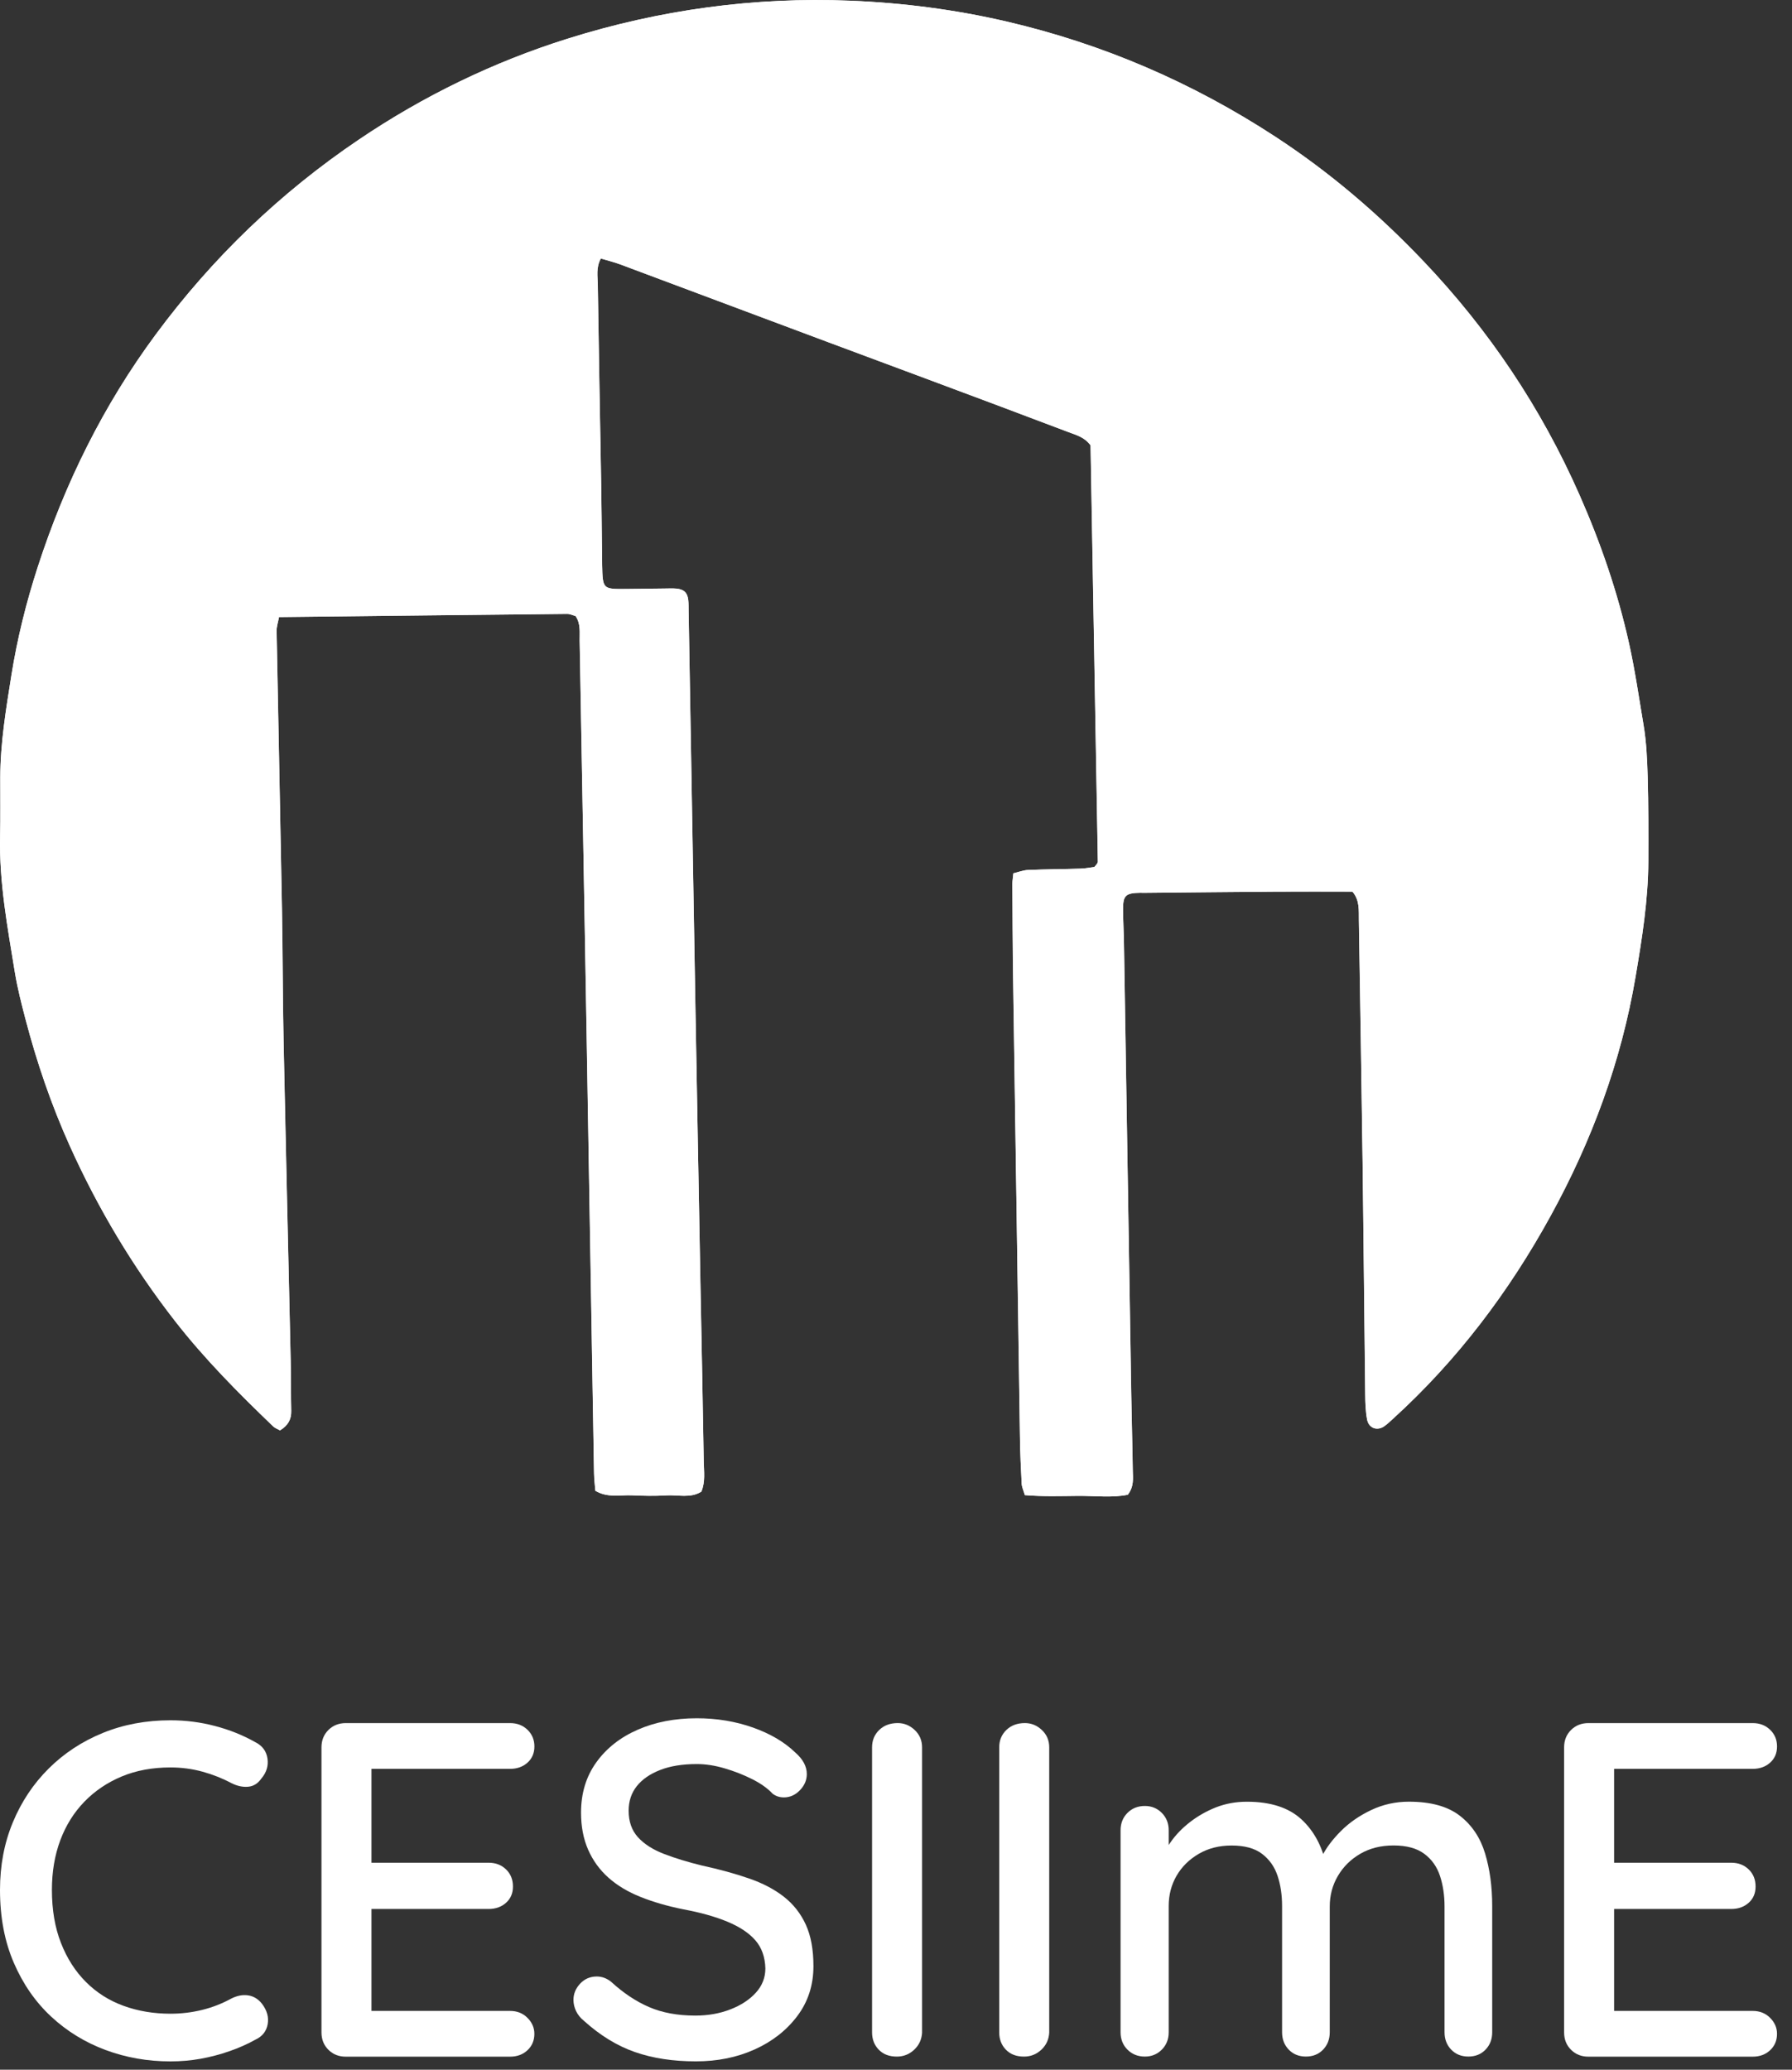 <svg xmlns="http://www.w3.org/2000/svg" width="97" height="112" viewBox="0 0 97 112" fill="none"><rect x="0" y="0" width="97" height="112" fill="#333333" stroke="none"/><path d="M31.158 33.339C31.446 33.77 31.367 34.235 31.375 34.678C31.508 42.04 31.64 49.404 31.765 56.768C31.897 64.42 32.021 72.072 32.153 79.724C32.158 80.045 32.2 80.367 32.223 80.669C32.886 81.066 33.56 80.888 34.204 80.916C34.82 80.944 35.44 80.96 36.054 80.92C36.693 80.879 37.368 81.094 37.963 80.716C38.185 80.176 38.1 79.634 38.091 79.107C38.041 75.857 37.971 72.608 37.91 69.357C37.819 64.379 37.726 59.402 37.639 54.425C37.515 47.308 37.396 40.19 37.273 33.072C37.269 32.867 37.274 32.66 37.251 32.456C37.206 32.066 37.012 31.885 36.605 31.851C36.4 31.834 36.195 31.844 35.989 31.846C35.29 31.854 34.59 31.866 33.89 31.871C32.621 31.881 32.621 31.88 32.591 30.558C32.586 30.311 32.586 30.065 32.584 29.818C32.569 28.584 32.557 27.349 32.537 26.115C32.477 22.536 32.407 18.957 32.355 15.378C32.349 14.945 32.252 14.485 32.521 13.987C32.891 14.099 33.241 14.182 33.575 14.307C37.313 15.702 41.048 17.102 44.785 18.5C46.556 19.163 48.33 19.817 50.101 20.48C52.682 21.444 55.265 22.406 57.84 23.384C58.255 23.541 58.71 23.655 59.03 24.101C59.162 31.58 59.294 39.105 59.424 46.629C59.426 46.667 59.399 46.707 59.378 46.742C59.358 46.776 59.328 46.805 59.236 46.915C59.035 46.94 58.76 46.995 58.484 47.004C57.539 47.035 56.592 47.037 55.648 47.077C55.379 47.088 55.114 47.195 54.851 47.257C54.828 47.496 54.799 47.658 54.799 47.82C54.807 49.425 54.809 51.029 54.833 52.635C54.955 61.028 55.08 69.421 55.208 77.814C55.221 78.636 55.256 79.459 55.3 80.28C55.31 80.471 55.402 80.658 55.473 80.906C56.453 80.988 57.395 80.955 58.332 80.947C59.264 80.938 60.206 81.06 61.048 80.884C61.394 80.414 61.32 79.992 61.315 79.589C61.297 78.231 61.254 76.874 61.233 75.516C61.1 67.37 60.971 59.224 60.838 51.077C60.828 50.46 60.794 49.843 60.789 49.226C60.784 48.448 60.922 48.322 61.738 48.31C61.779 48.308 61.82 48.315 61.861 48.315C64.246 48.292 66.632 48.266 69.02 48.249C70.414 48.239 71.81 48.248 73.206 48.248C73.609 48.723 73.544 49.267 73.553 49.793C73.625 54.278 73.701 58.762 73.76 63.247C73.814 67.32 73.847 71.394 73.896 75.467C73.901 75.917 73.915 76.376 73.999 76.815C74.092 77.296 74.557 77.45 74.944 77.167C75.11 77.047 75.259 76.903 75.411 76.764C78.885 73.605 81.675 69.906 83.927 65.805C86.16 61.739 87.755 57.438 88.532 52.846C88.882 50.776 89.212 48.708 89.221 46.603C89.227 45.081 89.227 43.559 89.186 42.038C89.159 41.094 89.117 40.14 88.96 39.211C88.713 37.754 88.504 36.291 88.183 34.842C87.564 32.056 86.642 29.38 85.496 26.78C83.418 22.071 80.597 17.858 77.041 14.124C74.618 11.577 71.968 9.313 69.029 7.394C64.544 4.464 59.69 2.373 54.474 1.161C51.707 0.518 48.889 0.154 46.048 0.038C40.821 -0.177 35.7 0.528 30.717 2.094C26.695 3.357 22.92 5.191 19.421 7.555C15.156 10.435 11.496 13.956 8.434 18.093C5.593 21.931 3.509 26.155 2.039 30.688C1.418 32.604 0.932 34.556 0.614 36.55C0.323 38.379 0.018 40.203 0.013 42.06C0.009 43.13 0.027 44.2 0.004 45.27C-0.05 47.755 0.407 50.185 0.804 52.62C0.943 53.471 1.159 54.31 1.377 55.145C1.994 57.496 2.776 59.788 3.776 62.007C5.305 65.398 7.196 68.566 9.484 71.501C11.083 73.55 12.909 75.385 14.778 77.18C14.888 77.285 15.046 77.339 15.155 77.402C15.591 77.136 15.773 76.803 15.762 76.345C15.741 75.44 15.751 74.535 15.732 73.63C15.605 67.872 15.466 62.114 15.348 56.354C15.299 53.968 15.303 51.581 15.26 49.194C15.17 44.175 15.062 39.157 14.97 34.138C14.967 33.91 15.048 33.68 15.101 33.39C20.34 33.331 25.517 33.271 30.695 33.219C30.854 33.219 31.01 33.298 31.158 33.339Z" fill="white"></path><path d="M31.158 33.339C31.009 33.298 30.854 33.219 30.698 33.222C25.521 33.273 20.343 33.334 15.105 33.393C15.052 33.682 14.969 33.912 14.974 34.141C15.066 39.16 15.174 44.178 15.264 49.197C15.307 51.583 15.303 53.97 15.352 56.356C15.471 62.115 15.609 67.875 15.736 73.633C15.756 74.538 15.745 75.443 15.766 76.348C15.777 76.806 15.594 77.139 15.159 77.405C15.049 77.342 14.891 77.288 14.782 77.183C12.912 75.388 11.087 73.553 9.488 71.503C7.2 68.569 5.308 65.401 3.78 62.009C2.779 59.79 1.996 57.498 1.381 55.148C1.163 54.313 0.947 53.473 0.807 52.622C0.41 50.187 -0.047 47.759 0.008 45.272C0.032 44.203 0.014 43.132 0.017 42.063C0.022 40.205 0.327 38.38 0.618 36.553C0.936 34.559 1.42 32.607 2.043 30.69C3.514 26.158 5.597 21.933 8.437 18.095C11.5 13.958 15.16 10.436 19.425 7.557C22.924 5.194 26.699 3.36 30.721 2.096C35.702 0.531 40.825 -0.173 46.052 0.04C48.891 0.157 51.709 0.521 54.478 1.164C59.694 2.376 64.548 4.467 69.032 7.397C71.972 9.317 74.621 11.581 77.045 14.127C80.599 17.86 83.422 22.074 85.499 26.783C86.647 29.383 87.569 32.058 88.187 34.845C88.508 36.293 88.716 37.757 88.963 39.214C89.12 40.143 89.163 41.095 89.189 42.04C89.232 43.562 89.231 45.083 89.225 46.605C89.216 48.709 88.886 50.779 88.535 52.848C87.759 57.441 86.163 61.742 83.93 65.807C81.677 69.909 78.887 73.607 75.415 76.767C75.263 76.905 75.113 77.049 74.948 77.17C74.56 77.451 74.095 77.298 74.002 76.817C73.917 76.378 73.905 75.92 73.9 75.469C73.851 71.396 73.818 67.322 73.764 63.249C73.705 58.765 73.628 54.28 73.557 49.796C73.548 49.27 73.612 48.725 73.209 48.251C71.814 48.251 70.418 48.243 69.023 48.252C66.637 48.268 64.251 48.296 61.864 48.317C61.823 48.317 61.781 48.312 61.741 48.312C60.925 48.326 60.787 48.452 60.792 49.228C60.796 49.846 60.831 50.462 60.841 51.08C60.973 59.225 61.104 67.371 61.237 75.518C61.259 76.876 61.301 78.233 61.318 79.591C61.323 79.994 61.398 80.417 61.052 80.886C60.209 81.062 59.267 80.94 58.336 80.949C57.398 80.958 56.457 80.991 55.477 80.909C55.405 80.66 55.314 80.474 55.304 80.283C55.26 79.461 55.225 78.638 55.212 77.816C55.084 69.423 54.959 61.03 54.837 52.637C54.814 51.033 54.81 49.428 54.803 47.823C54.802 47.661 54.832 47.499 54.854 47.259C55.118 47.198 55.383 47.091 55.651 47.08C56.596 47.039 57.543 47.037 58.488 47.007C58.764 46.998 59.039 46.943 59.24 46.918C59.331 46.807 59.36 46.779 59.382 46.745C59.403 46.709 59.428 46.669 59.428 46.632C59.297 39.107 59.166 31.583 59.034 24.103C58.714 23.658 58.257 23.544 57.844 23.387C55.269 22.408 52.687 21.446 50.105 20.482C48.334 19.821 46.559 19.166 44.788 18.503C41.052 17.106 37.316 15.704 33.579 14.31C33.245 14.185 32.895 14.101 32.524 13.99C32.256 14.488 32.354 14.947 32.359 15.38C32.41 18.96 32.479 22.538 32.541 26.118C32.562 27.352 32.572 28.587 32.587 29.82C32.59 30.068 32.59 30.314 32.595 30.561C32.624 31.883 32.625 31.884 33.894 31.874C34.593 31.868 35.292 31.856 35.992 31.849C36.198 31.846 36.405 31.836 36.609 31.854C37.015 31.888 37.21 32.068 37.255 32.459C37.279 32.662 37.273 32.869 37.276 33.075C37.398 40.193 37.519 47.309 37.643 54.427C37.729 59.405 37.821 64.382 37.914 69.359C37.974 72.609 38.044 75.858 38.095 79.109C38.103 79.636 38.189 80.178 37.967 80.718C37.372 81.096 36.697 80.88 36.058 80.923C35.443 80.963 34.823 80.948 34.208 80.919C33.564 80.89 32.89 81.068 32.227 80.672C32.204 80.369 32.163 80.048 32.157 79.727C32.025 72.074 31.899 64.423 31.769 56.77C31.642 49.407 31.512 42.044 31.378 34.68C31.367 34.235 31.446 33.77 31.158 33.339ZM30.961 12.242C31.367 12.04 31.665 12.192 31.972 12.308C36.055 13.834 40.142 15.35 44.223 16.88C49.152 18.728 54.077 20.584 59.004 22.438C60.394 22.961 60.397 22.964 60.419 24.491C60.507 30.292 60.593 36.094 60.681 41.895C60.702 43.334 60.721 44.775 60.762 46.215C60.78 46.82 60.914 46.952 61.494 46.968C62.357 46.991 63.222 46.987 64.086 46.982C67.254 46.964 70.422 46.938 73.59 46.925C73.946 46.924 74.338 46.817 74.729 47.212C74.754 47.479 74.812 47.839 74.818 48.199C74.89 52.395 74.958 56.592 75.018 60.788C75.083 65.314 75.137 69.839 75.206 74.365C75.209 74.532 75.328 74.697 75.423 74.943C75.682 74.692 75.87 74.533 76.031 74.35C76.897 73.359 77.764 72.37 78.615 71.366C80.217 69.476 81.578 67.42 82.761 65.249C84.638 61.8 86.054 58.174 86.9 54.328C87.324 52.396 87.683 50.455 87.82 48.485C88.114 44.242 87.941 40.028 87.037 35.849C86.461 33.185 85.704 30.589 84.643 28.083C82.469 22.953 79.457 18.381 75.516 14.42C72.948 11.84 70.159 9.54 67.048 7.665C62.824 5.12 58.293 3.288 53.456 2.291C49.903 1.558 46.312 1.206 42.668 1.362C38.657 1.533 34.731 2.155 30.913 3.38C26.536 4.785 22.477 6.834 18.771 9.577C15.071 12.315 11.844 15.515 9.163 19.259C4.498 25.773 1.898 33.039 1.326 41.021C0.875 47.307 1.783 53.412 4.016 59.305C5.436 63.056 7.367 66.539 9.749 69.772C10.972 71.432 12.323 72.979 13.775 74.439C13.931 74.596 14.068 74.862 14.4 74.706C14.423 74.605 14.472 74.489 14.47 74.375C14.36 68.41 14.246 62.445 14.133 56.481C14.078 53.56 14.025 50.639 13.967 47.717C13.872 42.864 13.77 38.01 13.68 33.157C13.664 32.292 13.818 32.145 14.658 32.106C14.739 32.102 14.822 32.104 14.905 32.104C17.085 32.082 19.267 32.066 21.447 32.038C24.45 32.002 27.453 31.962 30.456 31.91C30.723 31.905 30.989 31.809 31.325 31.741C31.386 28.426 31.161 25.185 31.134 21.942C31.107 18.698 31.021 15.454 30.961 12.242ZM32.89 33.238C32.588 33.739 32.672 34.158 32.681 34.562C32.713 36.042 32.774 37.521 32.797 39.001C32.886 44.714 32.952 50.428 33.048 56.143C33.172 63.542 33.315 70.941 33.452 78.34C33.457 78.586 33.459 78.834 33.491 79.078C33.534 79.417 33.721 79.605 34.057 79.614C34.715 79.63 35.372 79.636 36.03 79.611C36.258 79.602 36.483 79.487 36.759 79.405C36.759 78.916 36.767 78.466 36.758 78.017C36.708 75.51 36.645 73.003 36.604 70.495C36.502 64.413 36.41 58.329 36.312 52.246C36.218 46.408 36.122 40.572 36.023 34.734C36.016 34.365 35.999 33.994 35.956 33.627C35.925 33.358 35.748 33.153 35.47 33.159C34.615 33.182 33.753 33.049 32.89 33.238ZM56.312 48.369C55.981 48.92 56.096 49.338 56.102 49.739C56.201 56.277 56.301 62.814 56.408 69.352C56.458 72.394 56.521 75.437 56.591 78.479C56.599 78.834 56.505 79.225 56.84 79.591C57.799 79.584 58.804 79.763 59.885 79.53C59.885 78.852 59.894 78.242 59.884 77.632C59.811 72.945 59.727 68.259 59.66 63.571C59.596 58.966 59.548 54.361 59.495 49.756C59.492 49.55 59.499 49.344 59.486 49.139C59.447 48.552 59.305 48.375 58.759 48.361C57.941 48.341 57.121 48.364 56.312 48.369Z" fill="white"></path><path d="M30.961 12.243C31.021 15.454 31.106 18.698 31.135 21.942C31.163 25.186 31.389 28.426 31.326 31.741C30.991 31.809 30.725 31.907 30.457 31.91C27.454 31.962 24.451 32.002 21.448 32.038C19.268 32.065 17.086 32.082 14.906 32.104C14.823 32.105 14.742 32.102 14.659 32.106C13.819 32.145 13.665 32.291 13.681 33.157C13.772 38.01 13.873 42.864 13.969 47.717C14.026 50.638 14.079 53.559 14.134 56.481C14.247 62.445 14.362 68.411 14.471 74.375C14.473 74.489 14.424 74.605 14.402 74.706C14.069 74.862 13.932 74.596 13.777 74.439C12.326 72.978 10.974 71.432 9.75 69.772C7.369 66.54 5.439 63.056 4.017 59.305C1.784 53.413 0.877 47.308 1.327 41.021C1.898 33.039 4.498 25.773 9.164 19.259C11.846 15.515 15.073 12.315 18.772 9.577C22.477 6.834 26.536 4.785 30.914 3.38C34.731 2.155 38.657 1.533 42.67 1.362C46.313 1.206 49.904 1.558 53.457 2.291C58.295 3.289 62.826 5.12 67.049 7.665C70.16 9.54 72.949 11.84 75.517 14.42C79.46 18.381 82.471 22.953 84.645 28.084C85.705 30.587 86.463 33.186 87.038 35.849C87.942 40.029 88.115 44.242 87.821 48.486C87.685 50.455 87.326 52.397 86.901 54.328C86.055 58.174 84.641 61.8 82.762 65.249C81.58 67.42 80.217 69.476 78.616 71.366C77.765 72.371 76.898 73.36 76.032 74.35C75.871 74.533 75.683 74.692 75.424 74.944C75.329 74.698 75.21 74.532 75.207 74.365C75.137 69.84 75.083 65.314 75.019 60.788C74.959 56.592 74.891 52.395 74.82 48.199C74.813 47.839 74.755 47.479 74.73 47.212C74.339 46.818 73.947 46.924 73.591 46.925C70.423 46.938 67.255 46.964 64.087 46.982C63.224 46.987 62.359 46.991 61.495 46.968C60.915 46.953 60.781 46.82 60.763 46.215C60.722 44.775 60.703 43.336 60.682 41.895C60.594 36.094 60.509 30.293 60.421 24.491C60.397 22.963 60.396 22.961 59.005 22.438C54.079 20.584 49.154 18.728 44.225 16.88C40.143 15.35 36.056 13.834 31.973 12.308C31.665 12.192 31.369 12.039 30.961 12.243Z" fill="white"></path><path d="M32.89 33.238C33.752 33.05 34.614 33.182 35.469 33.161C35.746 33.155 35.923 33.36 35.955 33.63C35.997 33.996 36.015 34.367 36.021 34.737C36.12 40.574 36.217 46.411 36.311 52.248C36.409 58.332 36.501 64.414 36.602 70.498C36.644 73.005 36.708 75.512 36.757 78.02C36.765 78.468 36.758 78.917 36.758 79.408C36.482 79.489 36.257 79.605 36.029 79.614C35.372 79.639 34.713 79.632 34.056 79.616C33.719 79.607 33.532 79.419 33.489 79.08C33.458 78.837 33.456 78.588 33.451 78.342C33.314 70.943 33.171 63.544 33.047 56.145C32.951 50.432 32.883 44.718 32.795 39.003C32.773 37.523 32.711 36.045 32.68 34.565C32.672 34.158 32.588 33.739 32.89 33.238Z" fill="white"></path><path d="M56.312 48.369C57.121 48.364 57.941 48.341 58.758 48.36C59.304 48.373 59.446 48.551 59.485 49.138C59.498 49.343 59.491 49.55 59.493 49.754C59.549 54.359 59.595 58.964 59.659 63.569C59.724 68.256 59.808 72.943 59.882 77.631C59.892 78.241 59.884 78.851 59.884 79.528C58.804 79.763 57.798 79.584 56.839 79.59C56.504 79.222 56.598 78.833 56.59 78.478C56.521 75.435 56.457 72.393 56.407 69.351C56.299 62.814 56.199 56.276 56.101 49.738C56.096 49.338 55.981 48.921 56.312 48.369Z" fill="white"></path><path d="M13.819 94.275C14.197 94.464 14.416 94.757 14.477 95.152C14.537 95.548 14.429 95.909 14.154 96.235C13.964 96.51 13.725 96.661 13.432 96.687C13.14 96.714 12.839 96.648 12.53 96.494C12.048 96.237 11.528 96.029 10.971 95.875C10.412 95.721 9.831 95.643 9.23 95.643C8.25 95.643 7.369 95.806 6.588 96.132C5.806 96.459 5.131 96.914 4.565 97.499C3.998 98.084 3.563 98.781 3.262 99.587C2.961 100.395 2.81 101.289 2.81 102.268C2.81 103.351 2.973 104.31 3.3 105.142C3.626 105.975 4.078 106.681 4.654 107.255C5.23 107.831 5.908 108.261 6.69 108.544C7.472 108.828 8.318 108.97 9.229 108.97C9.814 108.97 10.385 108.901 10.942 108.764C11.501 108.626 12.028 108.42 12.529 108.145C12.839 107.991 13.139 107.934 13.431 107.977C13.723 108.02 13.973 108.17 14.179 108.429C14.454 108.79 14.557 109.159 14.489 109.538C14.42 109.916 14.206 110.192 13.844 110.364C13.415 110.605 12.942 110.816 12.426 110.996C11.91 111.176 11.385 111.313 10.854 111.409C10.321 111.503 9.78 111.55 9.229 111.55C7.991 111.55 6.819 111.345 5.71 110.932C4.6 110.519 3.622 109.917 2.771 109.128C1.92 108.337 1.245 107.367 0.748 106.215C0.25 105.063 0 103.749 0 102.27C0 100.946 0.232 99.727 0.697 98.609C1.161 97.492 1.809 96.522 2.642 95.696C3.475 94.87 4.451 94.231 5.568 93.775C6.685 93.32 7.905 93.091 9.229 93.091C10.055 93.091 10.857 93.194 11.639 93.401C12.423 93.605 13.149 93.897 13.819 94.275Z" fill="white"></path><path d="M18.718 93.243H27.611C27.989 93.243 28.303 93.364 28.553 93.605C28.802 93.846 28.927 94.147 28.927 94.507C28.927 94.868 28.802 95.161 28.553 95.384C28.303 95.608 27.989 95.719 27.611 95.719H19.851L20.108 95.281V101.056L19.876 100.799H26.45C26.828 100.799 27.142 100.919 27.392 101.16C27.641 101.401 27.766 101.71 27.766 102.089C27.766 102.451 27.641 102.743 27.392 102.967C27.142 103.19 26.828 103.302 26.45 103.302H19.927L20.108 103.07V109.025L19.927 108.819H27.61C27.988 108.819 28.302 108.943 28.551 109.193C28.801 109.443 28.925 109.73 28.925 110.057C28.925 110.418 28.801 110.714 28.551 110.947C28.302 111.179 27.988 111.294 27.61 111.294H18.716C18.338 111.294 18.025 111.17 17.775 110.92C17.525 110.671 17.401 110.357 17.401 109.979V94.558C17.401 94.181 17.525 93.867 17.775 93.617C18.026 93.369 18.34 93.243 18.718 93.243Z" fill="white"></path><path d="M37.666 111.548C36.429 111.548 35.329 111.38 34.367 111.044C33.404 110.709 32.485 110.146 31.608 109.355C31.418 109.201 31.276 109.024 31.182 108.827C31.088 108.63 31.041 108.426 31.041 108.22C31.041 107.894 31.161 107.602 31.402 107.343C31.643 107.086 31.944 106.956 32.304 106.956C32.579 106.956 32.838 107.051 33.078 107.24C33.731 107.841 34.414 108.298 35.127 108.607C35.841 108.917 36.677 109.071 37.64 109.071C38.328 109.071 38.958 108.96 39.534 108.736C40.11 108.513 40.568 108.212 40.913 107.834C41.257 107.456 41.429 107.017 41.429 106.518C41.412 105.9 41.231 105.394 40.887 104.997C40.543 104.602 40.04 104.267 39.378 103.992C38.717 103.717 37.921 103.494 36.994 103.322C36.134 103.15 35.361 102.926 34.674 102.651C33.986 102.377 33.406 102.028 32.933 101.607C32.46 101.185 32.095 100.683 31.837 100.098C31.58 99.514 31.451 98.845 31.451 98.088C31.451 97.04 31.726 96.133 32.277 95.368C32.827 94.602 33.575 94.014 34.52 93.601C35.465 93.188 36.53 92.982 37.717 92.982C38.8 92.982 39.813 93.15 40.759 93.485C41.704 93.82 42.468 94.272 43.053 94.84C43.466 95.201 43.672 95.588 43.672 96.001C43.672 96.327 43.548 96.619 43.298 96.878C43.048 97.135 42.761 97.264 42.434 97.264C42.194 97.264 41.988 97.195 41.816 97.059C41.541 96.766 41.171 96.504 40.706 96.272C40.242 96.039 39.747 95.846 39.223 95.692C38.698 95.537 38.195 95.46 37.714 95.46C36.941 95.46 36.278 95.567 35.73 95.782C35.18 95.997 34.758 96.289 34.466 96.659C34.173 97.03 34.028 97.472 34.028 97.987C34.028 98.572 34.196 99.049 34.531 99.418C34.866 99.788 35.334 100.088 35.937 100.321C36.538 100.553 37.226 100.764 37.999 100.952C38.944 101.158 39.79 101.39 40.538 101.649C41.286 101.906 41.917 102.237 42.432 102.641C42.948 103.045 43.343 103.549 43.618 104.15C43.893 104.751 44.031 105.499 44.031 106.393C44.031 107.425 43.739 108.326 43.154 109.1C42.569 109.875 41.799 110.476 40.847 110.904C39.897 111.333 38.836 111.548 37.666 111.548Z" fill="white"></path><path d="M49.913 109.975C49.895 110.353 49.753 110.667 49.487 110.916C49.221 111.166 48.907 111.29 48.546 111.29C48.133 111.29 47.807 111.166 47.566 110.916C47.325 110.667 47.204 110.353 47.204 109.975V94.557C47.204 94.179 47.333 93.865 47.591 93.616C47.848 93.366 48.184 93.242 48.596 93.242C48.94 93.242 49.245 93.366 49.511 93.616C49.777 93.865 49.911 94.179 49.911 94.557V109.975H49.913Z" fill="white"></path><path d="M56.795 109.975C56.778 110.353 56.636 110.667 56.37 110.916C56.104 111.166 55.79 111.29 55.429 111.29C55.016 111.29 54.689 111.166 54.448 110.916C54.207 110.667 54.087 110.353 54.087 109.975V94.557C54.087 94.179 54.216 93.865 54.474 93.616C54.731 93.366 55.067 93.242 55.479 93.242C55.823 93.242 56.128 93.366 56.394 93.616C56.66 93.865 56.794 94.179 56.794 94.557V109.975H56.795Z" fill="white"></path><path d="M67.494 97.498C68.767 97.498 69.745 97.812 70.432 98.439C71.12 99.067 71.576 99.914 71.799 100.979L71.386 100.849L71.567 100.436C71.79 99.99 72.131 99.538 72.586 99.082C73.042 98.626 73.588 98.249 74.224 97.948C74.861 97.646 75.54 97.496 76.26 97.496C77.446 97.496 78.365 97.749 79.019 98.256C79.673 98.763 80.128 99.442 80.385 100.292C80.643 101.143 80.772 102.093 80.772 103.141V109.973C80.772 110.351 80.652 110.664 80.411 110.914C80.17 111.164 79.861 111.288 79.482 111.288C79.104 111.288 78.794 111.164 78.553 110.914C78.312 110.664 78.192 110.351 78.192 109.973V103.166C78.192 102.565 78.11 102.015 77.947 101.517C77.784 101.019 77.5 100.618 77.096 100.317C76.692 100.016 76.137 99.865 75.433 99.865C74.745 99.865 74.144 100.016 73.629 100.317C73.113 100.618 72.709 101.017 72.417 101.517C72.124 102.017 71.979 102.566 71.979 103.166V109.973C71.979 110.351 71.858 110.664 71.617 110.914C71.376 111.164 71.067 111.288 70.688 111.288C70.311 111.288 70.001 111.164 69.76 110.914C69.519 110.664 69.398 110.351 69.398 109.973V103.142C69.398 102.541 69.317 101.995 69.153 101.506C68.99 101.016 68.71 100.62 68.315 100.32C67.92 100.018 67.37 99.868 66.665 99.868C65.994 99.868 65.401 100.018 64.886 100.32C64.37 100.621 63.971 101.016 63.686 101.506C63.403 101.995 63.261 102.541 63.261 103.142V109.974C63.261 110.352 63.136 110.666 62.887 110.915C62.637 111.165 62.332 111.289 61.972 111.289C61.594 111.289 61.28 111.165 61.03 110.915C60.781 110.666 60.656 110.352 60.656 109.974V99.043C60.656 98.665 60.781 98.352 61.03 98.102C61.28 97.852 61.594 97.728 61.972 97.728C62.333 97.728 62.638 97.852 62.887 98.102C63.136 98.352 63.261 98.665 63.261 99.043V100.564L62.771 100.848C62.892 100.47 63.089 100.082 63.365 99.687C63.64 99.292 63.989 98.93 64.409 98.604C64.829 98.278 65.299 98.01 65.815 97.804C66.336 97.601 66.893 97.498 67.494 97.498Z" fill="white"></path><path d="M85.981 93.243H94.874C95.252 93.243 95.566 93.364 95.816 93.605C96.066 93.846 96.19 94.147 96.19 94.507C96.19 94.868 96.066 95.161 95.816 95.384C95.566 95.608 95.252 95.719 94.874 95.719H87.114L87.371 95.281V101.056L87.139 100.799H93.713C94.091 100.799 94.405 100.919 94.655 101.16C94.905 101.401 95.029 101.71 95.029 102.089C95.029 102.451 94.905 102.743 94.655 102.967C94.405 103.19 94.091 103.302 93.713 103.302H87.191L87.371 103.07V109.025L87.191 108.819H94.873C95.251 108.819 95.565 108.943 95.815 109.193C96.064 109.443 96.189 109.73 96.189 110.057C96.189 110.418 96.064 110.714 95.815 110.947C95.565 111.179 95.251 111.294 94.873 111.294H85.979C85.602 111.294 85.288 111.17 85.038 110.92C84.788 110.671 84.664 110.357 84.664 109.979V94.558C84.664 94.181 84.788 93.867 85.038 93.617C85.288 93.369 85.602 93.243 85.981 93.243Z" fill="white"></path></svg>